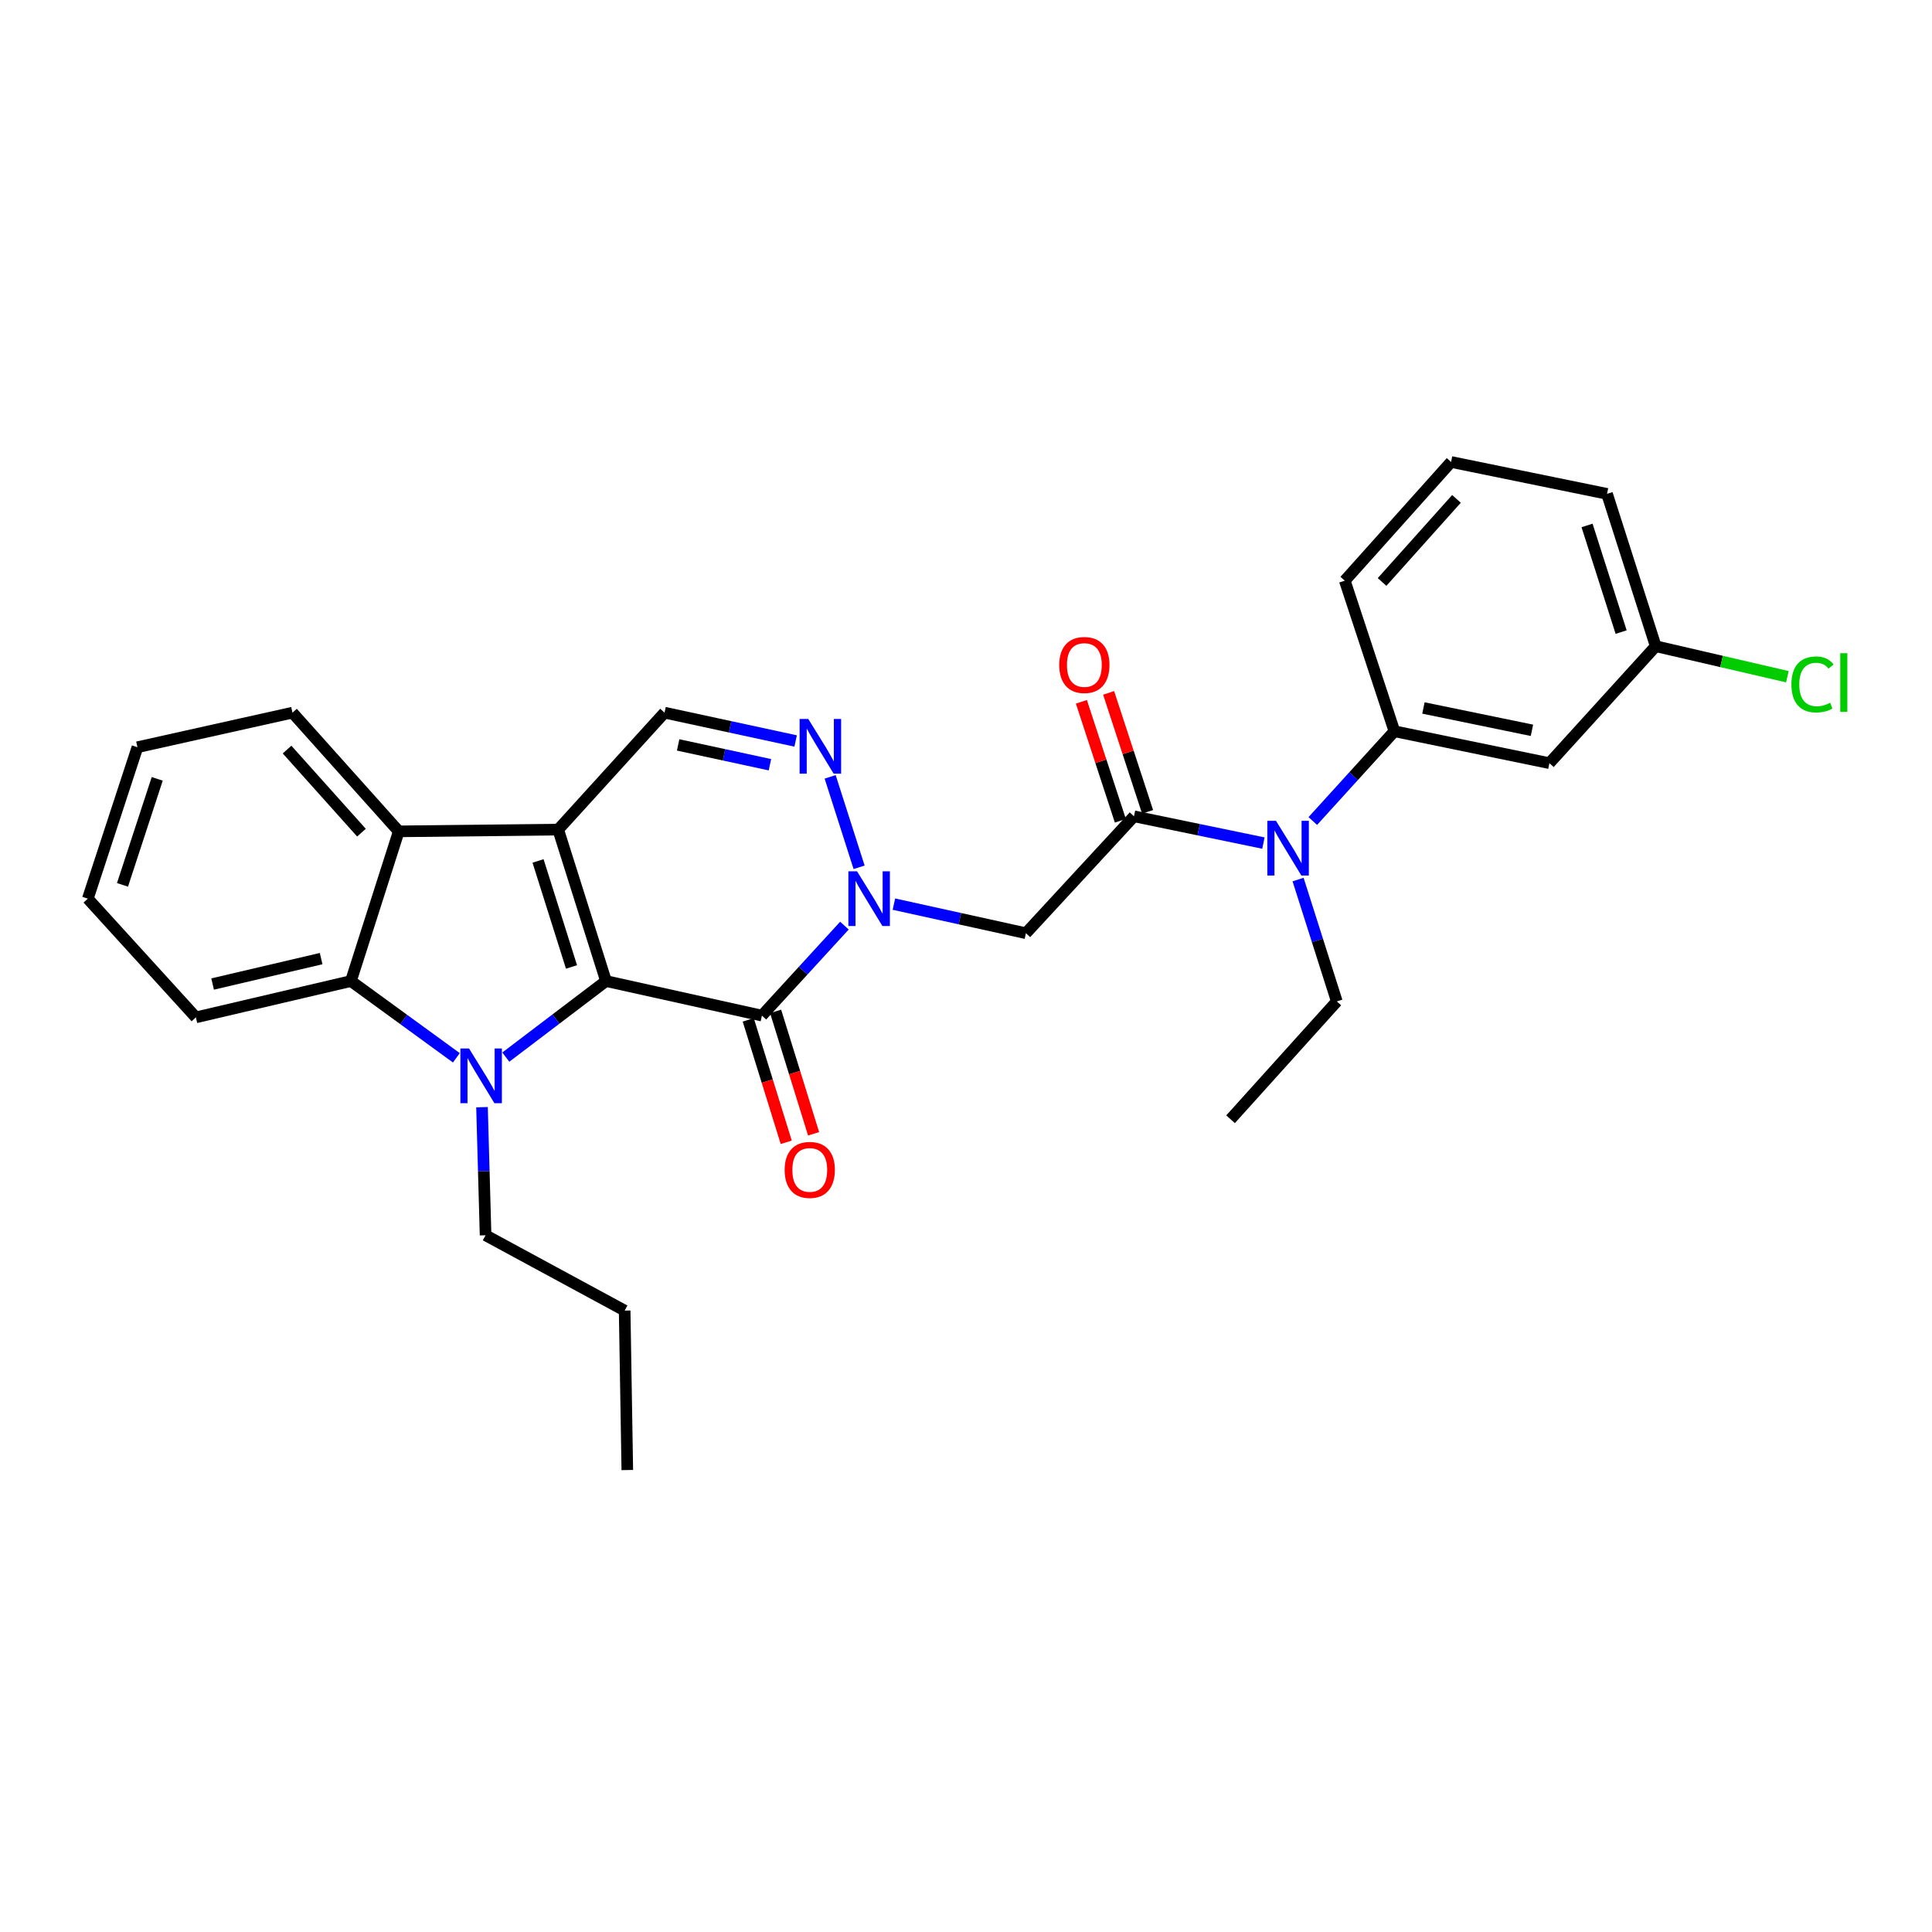 <?xml version='1.0' encoding='iso-8859-1'?>
<svg version='1.1' baseProfile='full'
              xmlns='http://www.w3.org/2000/svg'
                      xmlns:rdkit='http://www.rdkit.org/xml'
                      xmlns:xlink='http://www.w3.org/1999/xlink'
                  xml:space='preserve'
width='1000px' height='1000px' viewBox='0 0 1000 1000'>
<!-- END OF HEADER -->
<rect style='opacity:1.0;fill:#FFFFFF;stroke:none' width='1000' height='1000' x='0' y='0'> </rect>
<path class='bond-0' d='M 313.665,507.795 L 288.922,429.396' style='fill:none;fill-rule:evenodd;stroke:#000000;stroke-width:6px;stroke-linecap:butt;stroke-linejoin:miter;stroke-opacity:1' />
<path class='bond-0' d='M 295.811,500.499 L 278.49,445.62' style='fill:none;fill-rule:evenodd;stroke:#000000;stroke-width:6px;stroke-linecap:butt;stroke-linejoin:miter;stroke-opacity:1' />
<path class='bond-1' d='M 313.665,507.795 L 287.735,527.477' style='fill:none;fill-rule:evenodd;stroke:#000000;stroke-width:6px;stroke-linecap:butt;stroke-linejoin:miter;stroke-opacity:1' />
<path class='bond-1' d='M 287.735,527.477 L 261.804,547.16' style='fill:none;fill-rule:evenodd;stroke:#0000FF;stroke-width:6px;stroke-linecap:butt;stroke-linejoin:miter;stroke-opacity:1' />
<path class='bond-2' d='M 313.665,507.795 L 394.371,525.682' style='fill:none;fill-rule:evenodd;stroke:#000000;stroke-width:6px;stroke-linecap:butt;stroke-linejoin:miter;stroke-opacity:1' />
<path class='bond-5' d='M 288.922,429.396 L 206.396,430.311' style='fill:none;fill-rule:evenodd;stroke:#000000;stroke-width:6px;stroke-linecap:butt;stroke-linejoin:miter;stroke-opacity:1' />
<path class='bond-9' d='M 288.922,429.396 L 343.954,368.869' style='fill:none;fill-rule:evenodd;stroke:#000000;stroke-width:6px;stroke-linecap:butt;stroke-linejoin:miter;stroke-opacity:1' />
<path class='bond-6' d='M 236.211,547.518 L 208.924,527.656' style='fill:none;fill-rule:evenodd;stroke:#0000FF;stroke-width:6px;stroke-linecap:butt;stroke-linejoin:miter;stroke-opacity:1' />
<path class='bond-6' d='M 208.924,527.656 L 181.636,507.795' style='fill:none;fill-rule:evenodd;stroke:#000000;stroke-width:6px;stroke-linecap:butt;stroke-linejoin:miter;stroke-opacity:1' />
<path class='bond-15' d='M 249.487,573.076 L 250.411,606.223' style='fill:none;fill-rule:evenodd;stroke:#0000FF;stroke-width:6px;stroke-linecap:butt;stroke-linejoin:miter;stroke-opacity:1' />
<path class='bond-15' d='M 250.411,606.223 L 251.334,639.37' style='fill:none;fill-rule:evenodd;stroke:#000000;stroke-width:6px;stroke-linecap:butt;stroke-linejoin:miter;stroke-opacity:1' />
<path class='bond-3' d='M 394.371,525.682 L 415.721,502.393' style='fill:none;fill-rule:evenodd;stroke:#000000;stroke-width:6px;stroke-linecap:butt;stroke-linejoin:miter;stroke-opacity:1' />
<path class='bond-3' d='M 415.721,502.393 L 437.071,479.103' style='fill:none;fill-rule:evenodd;stroke:#0000FF;stroke-width:6px;stroke-linecap:butt;stroke-linejoin:miter;stroke-opacity:1' />
<path class='bond-13' d='M 387.289,527.88 L 397.122,559.567' style='fill:none;fill-rule:evenodd;stroke:#000000;stroke-width:6px;stroke-linecap:butt;stroke-linejoin:miter;stroke-opacity:1' />
<path class='bond-13' d='M 397.122,559.567 L 406.956,591.255' style='fill:none;fill-rule:evenodd;stroke:#FF0000;stroke-width:6px;stroke-linecap:butt;stroke-linejoin:miter;stroke-opacity:1' />
<path class='bond-13' d='M 401.453,523.484 L 411.287,555.172' style='fill:none;fill-rule:evenodd;stroke:#000000;stroke-width:6px;stroke-linecap:butt;stroke-linejoin:miter;stroke-opacity:1' />
<path class='bond-13' d='M 411.287,555.172 L 421.121,586.859' style='fill:none;fill-rule:evenodd;stroke:#FF0000;stroke-width:6px;stroke-linecap:butt;stroke-linejoin:miter;stroke-opacity:1' />
<path class='bond-4' d='M 444.669,448.917 L 429.684,402.099' style='fill:none;fill-rule:evenodd;stroke:#0000FF;stroke-width:6px;stroke-linecap:butt;stroke-linejoin:miter;stroke-opacity:1' />
<path class='bond-7' d='M 462.681,467.972 L 496.848,475.504' style='fill:none;fill-rule:evenodd;stroke:#0000FF;stroke-width:6px;stroke-linecap:butt;stroke-linejoin:miter;stroke-opacity:1' />
<path class='bond-7' d='M 496.848,475.504 L 531.014,483.035' style='fill:none;fill-rule:evenodd;stroke:#000000;stroke-width:6px;stroke-linecap:butt;stroke-linejoin:miter;stroke-opacity:1' />
<path class='bond-30' d='M 411.823,383.53 L 377.888,376.199' style='fill:none;fill-rule:evenodd;stroke:#0000FF;stroke-width:6px;stroke-linecap:butt;stroke-linejoin:miter;stroke-opacity:1' />
<path class='bond-30' d='M 377.888,376.199 L 343.954,368.869' style='fill:none;fill-rule:evenodd;stroke:#000000;stroke-width:6px;stroke-linecap:butt;stroke-linejoin:miter;stroke-opacity:1' />
<path class='bond-30' d='M 398.511,395.827 L 374.757,390.696' style='fill:none;fill-rule:evenodd;stroke:#0000FF;stroke-width:6px;stroke-linecap:butt;stroke-linejoin:miter;stroke-opacity:1' />
<path class='bond-30' d='M 374.757,390.696 L 351.003,385.565' style='fill:none;fill-rule:evenodd;stroke:#000000;stroke-width:6px;stroke-linecap:butt;stroke-linejoin:miter;stroke-opacity:1' />
<path class='bond-19' d='M 206.396,430.311 L 151.381,368.869' style='fill:none;fill-rule:evenodd;stroke:#000000;stroke-width:6px;stroke-linecap:butt;stroke-linejoin:miter;stroke-opacity:1' />
<path class='bond-19' d='M 187.095,430.988 L 148.584,387.979' style='fill:none;fill-rule:evenodd;stroke:#000000;stroke-width:6px;stroke-linecap:butt;stroke-linejoin:miter;stroke-opacity:1' />
<path class='bond-29' d='M 206.396,430.311 L 181.636,507.795' style='fill:none;fill-rule:evenodd;stroke:#000000;stroke-width:6px;stroke-linecap:butt;stroke-linejoin:miter;stroke-opacity:1' />
<path class='bond-18' d='M 181.636,507.795 L 101.392,526.589' style='fill:none;fill-rule:evenodd;stroke:#000000;stroke-width:6px;stroke-linecap:butt;stroke-linejoin:miter;stroke-opacity:1' />
<path class='bond-18' d='M 166.218,496.173 L 110.047,509.329' style='fill:none;fill-rule:evenodd;stroke:#000000;stroke-width:6px;stroke-linecap:butt;stroke-linejoin:miter;stroke-opacity:1' />
<path class='bond-8' d='M 531.014,483.035 L 586.944,422.516' style='fill:none;fill-rule:evenodd;stroke:#000000;stroke-width:6px;stroke-linecap:butt;stroke-linejoin:miter;stroke-opacity:1' />
<path class='bond-10' d='M 586.944,422.516 L 620.443,429.446' style='fill:none;fill-rule:evenodd;stroke:#000000;stroke-width:6px;stroke-linecap:butt;stroke-linejoin:miter;stroke-opacity:1' />
<path class='bond-10' d='M 620.443,429.446 L 653.942,436.377' style='fill:none;fill-rule:evenodd;stroke:#0000FF;stroke-width:6px;stroke-linecap:butt;stroke-linejoin:miter;stroke-opacity:1' />
<path class='bond-14' d='M 593.991,420.208 L 583.905,389.42' style='fill:none;fill-rule:evenodd;stroke:#000000;stroke-width:6px;stroke-linecap:butt;stroke-linejoin:miter;stroke-opacity:1' />
<path class='bond-14' d='M 583.905,389.42 L 573.819,358.632' style='fill:none;fill-rule:evenodd;stroke:#FF0000;stroke-width:6px;stroke-linecap:butt;stroke-linejoin:miter;stroke-opacity:1' />
<path class='bond-14' d='M 579.897,424.825 L 569.811,394.037' style='fill:none;fill-rule:evenodd;stroke:#000000;stroke-width:6px;stroke-linecap:butt;stroke-linejoin:miter;stroke-opacity:1' />
<path class='bond-14' d='M 569.811,394.037 L 559.725,363.249' style='fill:none;fill-rule:evenodd;stroke:#FF0000;stroke-width:6px;stroke-linecap:butt;stroke-linejoin:miter;stroke-opacity:1' />
<path class='bond-11' d='M 679.503,424.956 L 700.622,401.724' style='fill:none;fill-rule:evenodd;stroke:#0000FF;stroke-width:6px;stroke-linecap:butt;stroke-linejoin:miter;stroke-opacity:1' />
<path class='bond-11' d='M 700.622,401.724 L 721.741,378.493' style='fill:none;fill-rule:evenodd;stroke:#000000;stroke-width:6px;stroke-linecap:butt;stroke-linejoin:miter;stroke-opacity:1' />
<path class='bond-21' d='M 671.881,455.26 L 681.906,486.792' style='fill:none;fill-rule:evenodd;stroke:#0000FF;stroke-width:6px;stroke-linecap:butt;stroke-linejoin:miter;stroke-opacity:1' />
<path class='bond-21' d='M 681.906,486.792 L 691.931,518.325' style='fill:none;fill-rule:evenodd;stroke:#000000;stroke-width:6px;stroke-linecap:butt;stroke-linejoin:miter;stroke-opacity:1' />
<path class='bond-12' d='M 721.741,378.493 L 801.969,395.013' style='fill:none;fill-rule:evenodd;stroke:#000000;stroke-width:6px;stroke-linecap:butt;stroke-linejoin:miter;stroke-opacity:1' />
<path class='bond-12' d='M 736.767,366.444 L 792.926,378.009' style='fill:none;fill-rule:evenodd;stroke:#000000;stroke-width:6px;stroke-linecap:butt;stroke-linejoin:miter;stroke-opacity:1' />
<path class='bond-20' d='M 721.741,378.493 L 696.059,300.556' style='fill:none;fill-rule:evenodd;stroke:#000000;stroke-width:6px;stroke-linecap:butt;stroke-linejoin:miter;stroke-opacity:1' />
<path class='bond-16' d='M 801.969,395.013 L 857,334.477' style='fill:none;fill-rule:evenodd;stroke:#000000;stroke-width:6px;stroke-linecap:butt;stroke-linejoin:miter;stroke-opacity:1' />
<path class='bond-24' d='M 251.334,639.37 L 323.322,678.36' style='fill:none;fill-rule:evenodd;stroke:#000000;stroke-width:6px;stroke-linecap:butt;stroke-linejoin:miter;stroke-opacity:1' />
<path class='bond-17' d='M 857,334.477 L 891.074,342.372' style='fill:none;fill-rule:evenodd;stroke:#000000;stroke-width:6px;stroke-linecap:butt;stroke-linejoin:miter;stroke-opacity:1' />
<path class='bond-17' d='M 891.074,342.372 L 925.148,350.267' style='fill:none;fill-rule:evenodd;stroke:#00CC00;stroke-width:6px;stroke-linecap:butt;stroke-linejoin:miter;stroke-opacity:1' />
<path class='bond-32' d='M 857,334.477 L 831.796,255.626' style='fill:none;fill-rule:evenodd;stroke:#000000;stroke-width:6px;stroke-linecap:butt;stroke-linejoin:miter;stroke-opacity:1' />
<path class='bond-32' d='M 839.093,327.165 L 821.45,271.969' style='fill:none;fill-rule:evenodd;stroke:#000000;stroke-width:6px;stroke-linecap:butt;stroke-linejoin:miter;stroke-opacity:1' />
<path class='bond-26' d='M 101.392,526.589 L 45.455,465.147' style='fill:none;fill-rule:evenodd;stroke:#000000;stroke-width:6px;stroke-linecap:butt;stroke-linejoin:miter;stroke-opacity:1' />
<path class='bond-27' d='M 151.381,368.869 L 71.137,386.757' style='fill:none;fill-rule:evenodd;stroke:#000000;stroke-width:6px;stroke-linecap:butt;stroke-linejoin:miter;stroke-opacity:1' />
<path class='bond-22' d='M 696.059,300.556 L 751.074,239.114' style='fill:none;fill-rule:evenodd;stroke:#000000;stroke-width:6px;stroke-linecap:butt;stroke-linejoin:miter;stroke-opacity:1' />
<path class='bond-22' d='M 715.36,301.233 L 753.871,258.224' style='fill:none;fill-rule:evenodd;stroke:#000000;stroke-width:6px;stroke-linecap:butt;stroke-linejoin:miter;stroke-opacity:1' />
<path class='bond-25' d='M 691.931,518.325 L 636.932,579.321' style='fill:none;fill-rule:evenodd;stroke:#000000;stroke-width:6px;stroke-linecap:butt;stroke-linejoin:miter;stroke-opacity:1' />
<path class='bond-23' d='M 751.074,239.114 L 831.796,255.626' style='fill:none;fill-rule:evenodd;stroke:#000000;stroke-width:6px;stroke-linecap:butt;stroke-linejoin:miter;stroke-opacity:1' />
<path class='bond-28' d='M 323.322,678.36 L 324.69,760.886' style='fill:none;fill-rule:evenodd;stroke:#000000;stroke-width:6px;stroke-linecap:butt;stroke-linejoin:miter;stroke-opacity:1' />
<path class='bond-31' d='M 45.455,465.147 L 71.137,386.757' style='fill:none;fill-rule:evenodd;stroke:#000000;stroke-width:6px;stroke-linecap:butt;stroke-linejoin:miter;stroke-opacity:1' />
<path class='bond-31' d='M 63.401,458.006 L 81.379,403.133' style='fill:none;fill-rule:evenodd;stroke:#000000;stroke-width:6px;stroke-linecap:butt;stroke-linejoin:miter;stroke-opacity:1' />
<path  class='atom-2' d='M 242.775 542.692
L 252.055 557.692
Q 252.975 559.172, 254.455 561.852
Q 255.935 564.532, 256.015 564.692
L 256.015 542.692
L 259.775 542.692
L 259.775 571.012
L 255.895 571.012
L 245.935 554.612
Q 244.775 552.692, 243.535 550.492
Q 242.335 548.292, 241.975 547.612
L 241.975 571.012
L 238.295 571.012
L 238.295 542.692
L 242.775 542.692
' fill='#0000FF'/>
<path  class='atom-4' d='M 443.604 450.987
L 452.884 465.987
Q 453.804 467.467, 455.284 470.147
Q 456.764 472.827, 456.844 472.987
L 456.844 450.987
L 460.604 450.987
L 460.604 479.307
L 456.724 479.307
L 446.764 462.907
Q 445.604 460.987, 444.364 458.787
Q 443.164 456.587, 442.804 455.907
L 442.804 479.307
L 439.124 479.307
L 439.124 450.987
L 443.604 450.987
' fill='#0000FF'/>
<path  class='atom-5' d='M 418.366 372.135
L 427.646 387.135
Q 428.566 388.615, 430.046 391.295
Q 431.526 393.975, 431.606 394.135
L 431.606 372.135
L 435.366 372.135
L 435.366 400.455
L 431.486 400.455
L 421.526 384.055
Q 420.366 382.135, 419.126 379.935
Q 417.926 377.735, 417.566 377.055
L 417.566 400.455
L 413.886 400.455
L 413.886 372.135
L 418.366 372.135
' fill='#0000FF'/>
<path  class='atom-11' d='M 660.458 424.86
L 669.738 439.86
Q 670.658 441.34, 672.138 444.02
Q 673.618 446.7, 673.698 446.86
L 673.698 424.86
L 677.458 424.86
L 677.458 453.18
L 673.578 453.18
L 663.618 436.78
Q 662.458 434.86, 661.218 432.66
Q 660.018 430.46, 659.658 429.78
L 659.658 453.18
L 655.978 453.18
L 655.978 424.86
L 660.458 424.86
' fill='#0000FF'/>
<path  class='atom-14' d='M 406.131 605.545
Q 406.131 598.745, 409.491 594.945
Q 412.851 591.145, 419.131 591.145
Q 425.411 591.145, 428.771 594.945
Q 432.131 598.745, 432.131 605.545
Q 432.131 612.425, 428.731 616.345
Q 425.331 620.225, 419.131 620.225
Q 412.891 620.225, 409.491 616.345
Q 406.131 612.465, 406.131 605.545
M 419.131 617.025
Q 423.451 617.025, 425.771 614.145
Q 428.131 611.225, 428.131 605.545
Q 428.131 599.985, 425.771 597.185
Q 423.451 594.345, 419.131 594.345
Q 414.811 594.345, 412.451 597.145
Q 410.131 599.945, 410.131 605.545
Q 410.131 611.265, 412.451 614.145
Q 414.811 617.025, 419.131 617.025
' fill='#FF0000'/>
<path  class='atom-15' d='M 548.261 344.198
Q 548.261 337.398, 551.621 333.598
Q 554.981 329.798, 561.261 329.798
Q 567.541 329.798, 570.901 333.598
Q 574.261 337.398, 574.261 344.198
Q 574.261 351.078, 570.861 354.998
Q 567.461 358.878, 561.261 358.878
Q 555.021 358.878, 551.621 354.998
Q 548.261 351.118, 548.261 344.198
M 561.261 355.678
Q 565.581 355.678, 567.901 352.798
Q 570.261 349.878, 570.261 344.198
Q 570.261 338.638, 567.901 335.838
Q 565.581 332.998, 561.261 332.998
Q 556.941 332.998, 554.581 335.798
Q 552.261 338.598, 552.261 344.198
Q 552.261 349.918, 554.581 352.798
Q 556.941 355.678, 561.261 355.678
' fill='#FF0000'/>
<path  class='atom-18' d='M 927.231 354.26
Q 927.231 347.22, 930.511 343.54
Q 933.831 339.82, 940.111 339.82
Q 945.951 339.82, 949.071 343.94
L 946.431 346.1
Q 944.151 343.1, 940.111 343.1
Q 935.831 343.1, 933.551 345.98
Q 931.311 348.82, 931.311 354.26
Q 931.311 359.86, 933.631 362.74
Q 935.991 365.62, 940.551 365.62
Q 943.671 365.62, 947.311 363.74
L 948.431 366.74
Q 946.951 367.7, 944.711 368.26
Q 942.471 368.82, 939.991 368.82
Q 933.831 368.82, 930.511 365.06
Q 927.231 361.3, 927.231 354.26
' fill='#00CC00'/>
<path  class='atom-18' d='M 952.511 338.1
L 956.191 338.1
L 956.191 368.46
L 952.511 368.46
L 952.511 338.1
' fill='#00CC00'/>
</svg>
